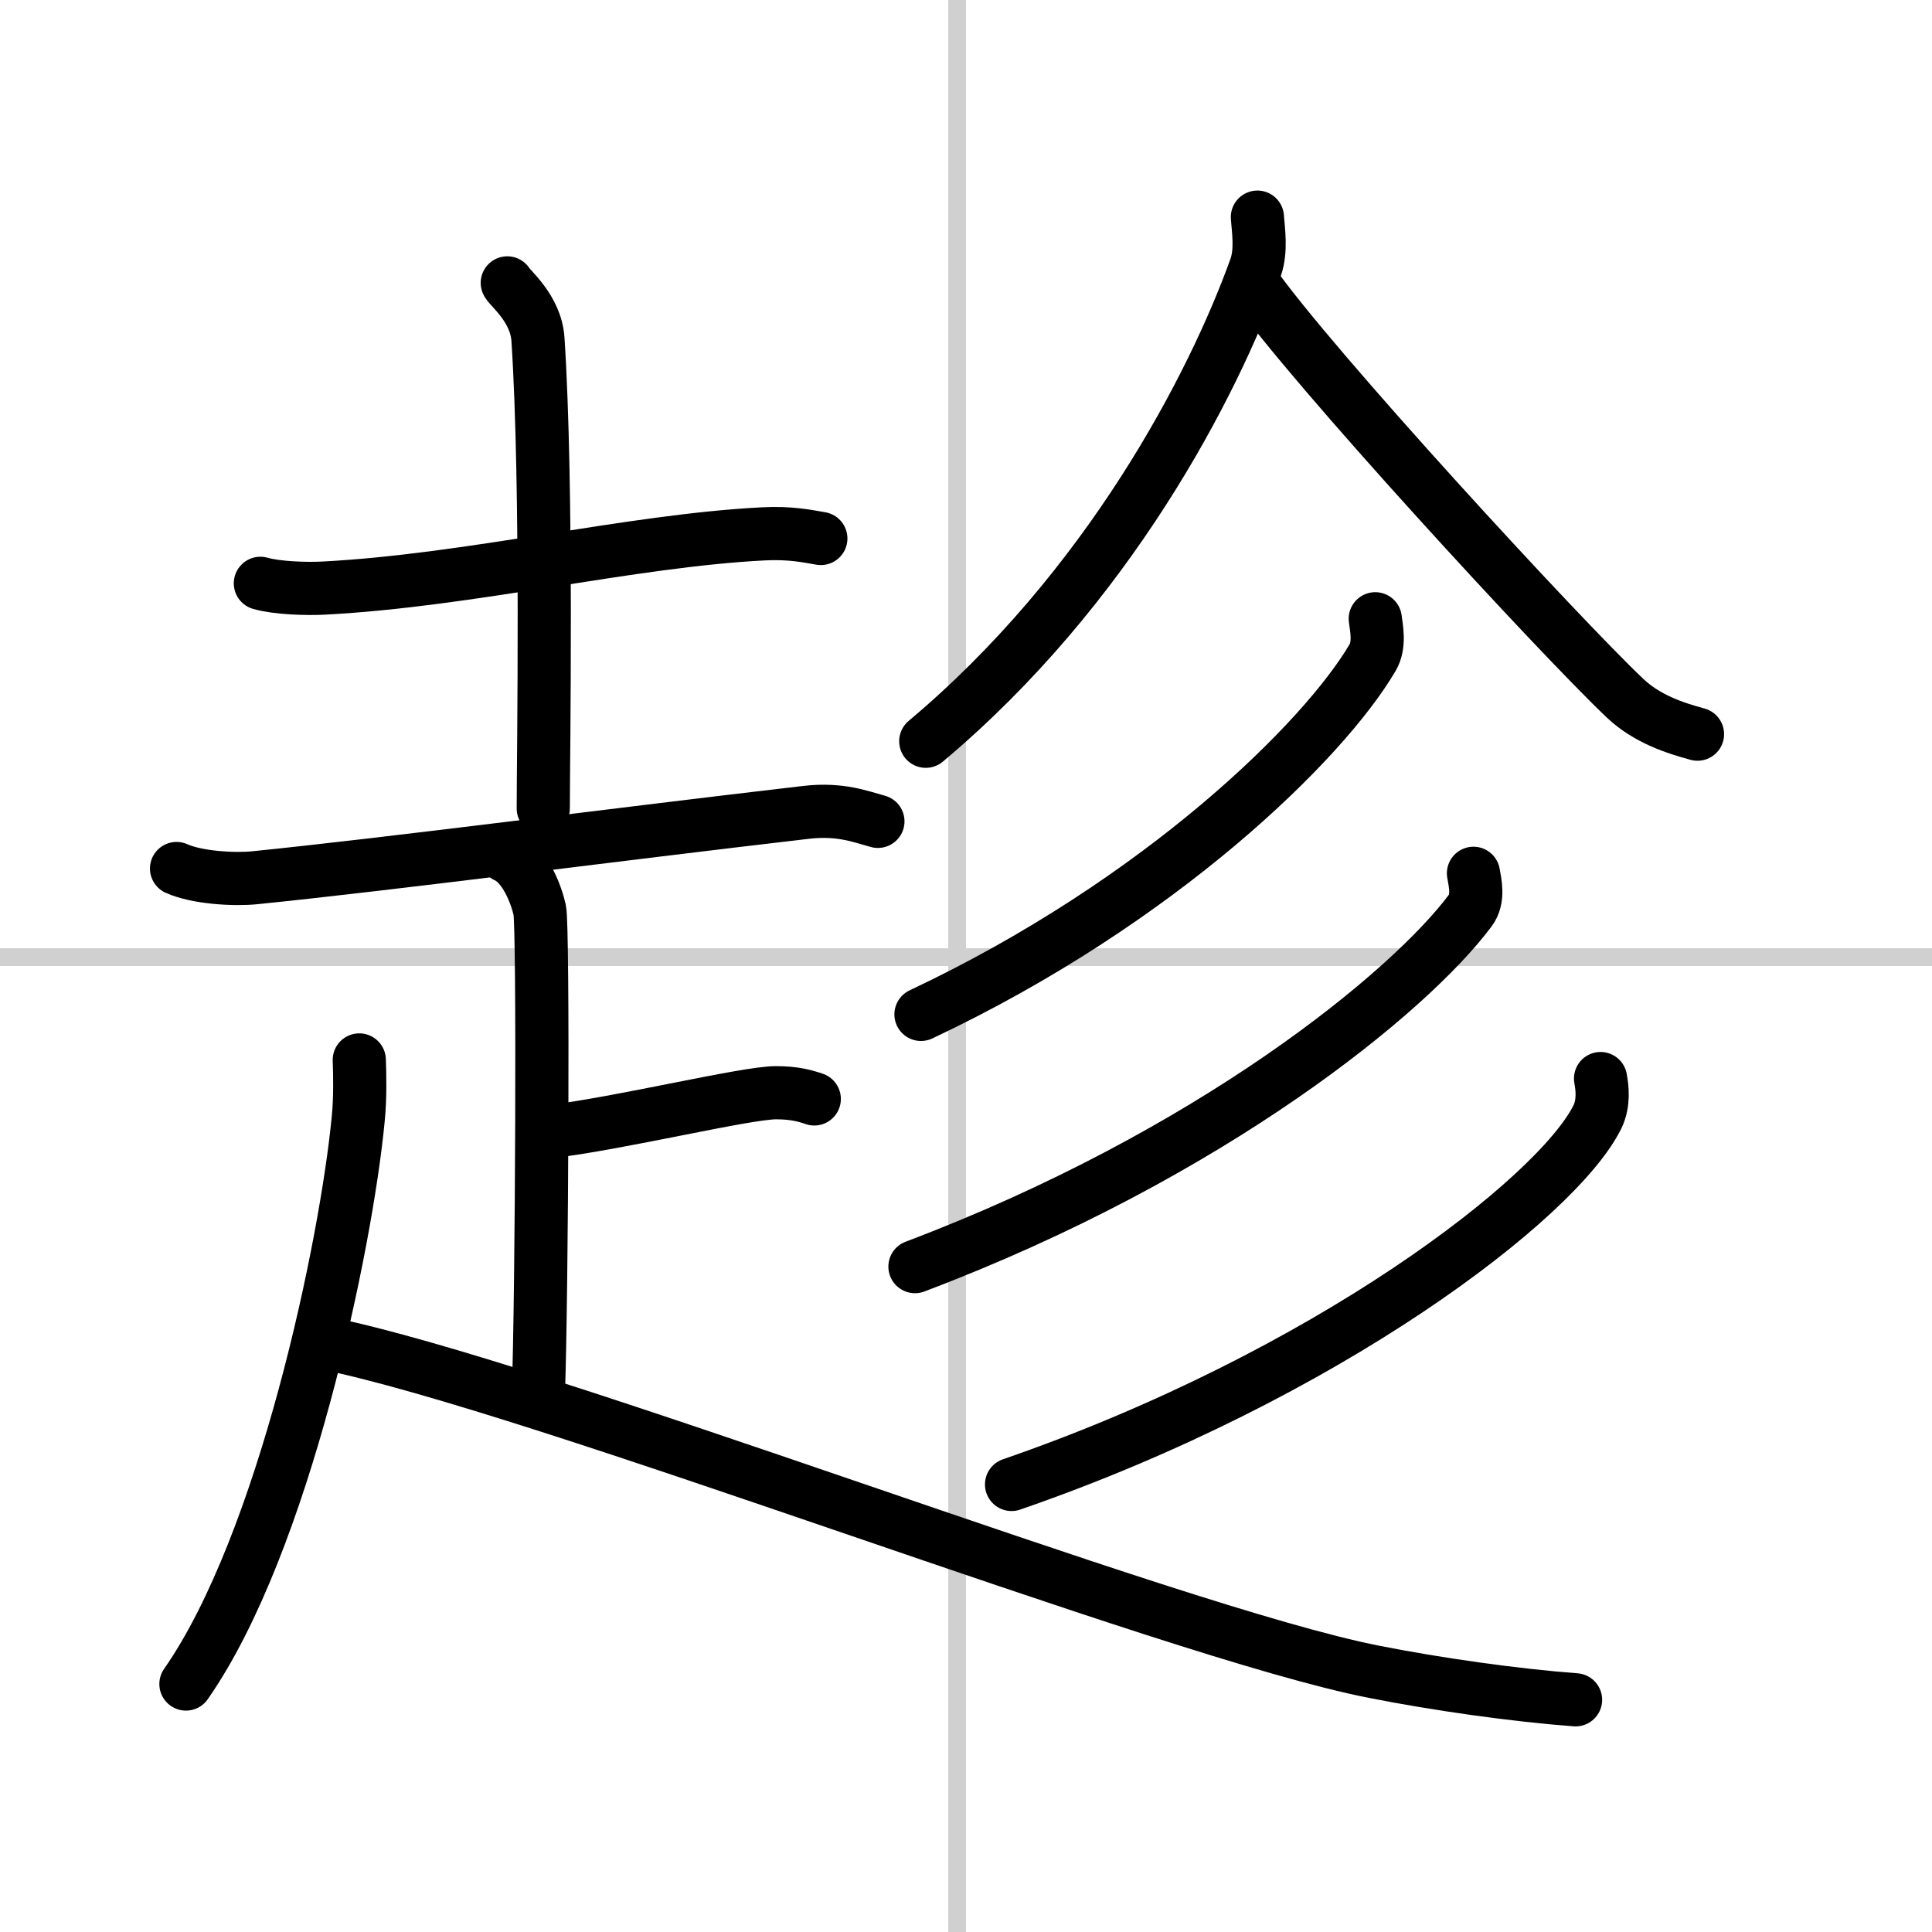 <svg width="400" height="400" viewBox="0 0 109 109" xmlns="http://www.w3.org/2000/svg"><rect x="0" y="0" width="109" height="109" fill="#808080" stroke="none"/><g fill="none" stroke="#000" stroke-linecap="round" stroke-linejoin="round" stroke-width="3"><rect width="100%" height="100%" fill="#fff" stroke="#fff"/><line x1="54" x2="54" y2="109" stroke="#d0d0d0" stroke-width="1"/><line x2="109" y1="54" y2="54" stroke="#d0d0d0" stroke-width="1"/><path d="m14.69 32.91c0.93 0.27 2.62 0.32 3.56 0.27 8.28-0.43 17.32-2.68 24.81-3.06 1.54-0.08 2.48 0.13 3.25 0.26"/><path d="m28.62 15.96c0.12 0.27 1.61 1.43 1.73 3.17 0.55 8.36 0.3 23.63 0.3 26.48"/><path d="m9.96 49c1.15 0.52 3.26 0.64 4.42 0.52 7.62-0.77 20.36-2.44 31.12-3.69 1.91-0.22 3.07 0.25 4.03 0.51"/><path d="m28.54 48.3c1.06 0.47 1.7 2.11 1.91 3.04 0.21 0.94 0.13 21.57-0.08 27.42"/><path d="m31.07 63.84c3.94-0.47 11.01-2.19 12.71-2.19 1.03 0 1.64 0.17 2.16 0.35"/><path d="m20.27 59.8c0.03 0.83 0.06 2.14-0.06 3.33-0.67 7.02-4.16 23.91-9.72 31.88"/><path d="m18.17 75.74c12.17 2.4 47.82 16.32 59.35 18.58 3.54 0.7 7.91 1.32 11.37 1.58"/><path d="m70.94 12.25c0.05 0.71 0.24 1.87-0.1 2.84-2.39 6.66-8.32 18.1-18.61 26.73"/><path d="m70.62 15.88c3.34 4.79 17.36 20 21.05 23.5 1.25 1.19 2.85 1.7 4.1 2.04"/><path d="m77.59 34.91c0.07 0.54 0.27 1.48-0.15 2.19-2.74 4.67-11.94 13.75-25.48 20.13"/><path d="m83.13 49.27c0.09 0.52 0.32 1.43-0.18 2.1-3.42 4.59-14.58 13.76-31.33 20.09"/><path d="m90.3 60.85c0.1 0.54 0.2 1.39-0.18 2.17-2.26 4.57-15.26 14.59-33.05 20.73"/></g></svg>
